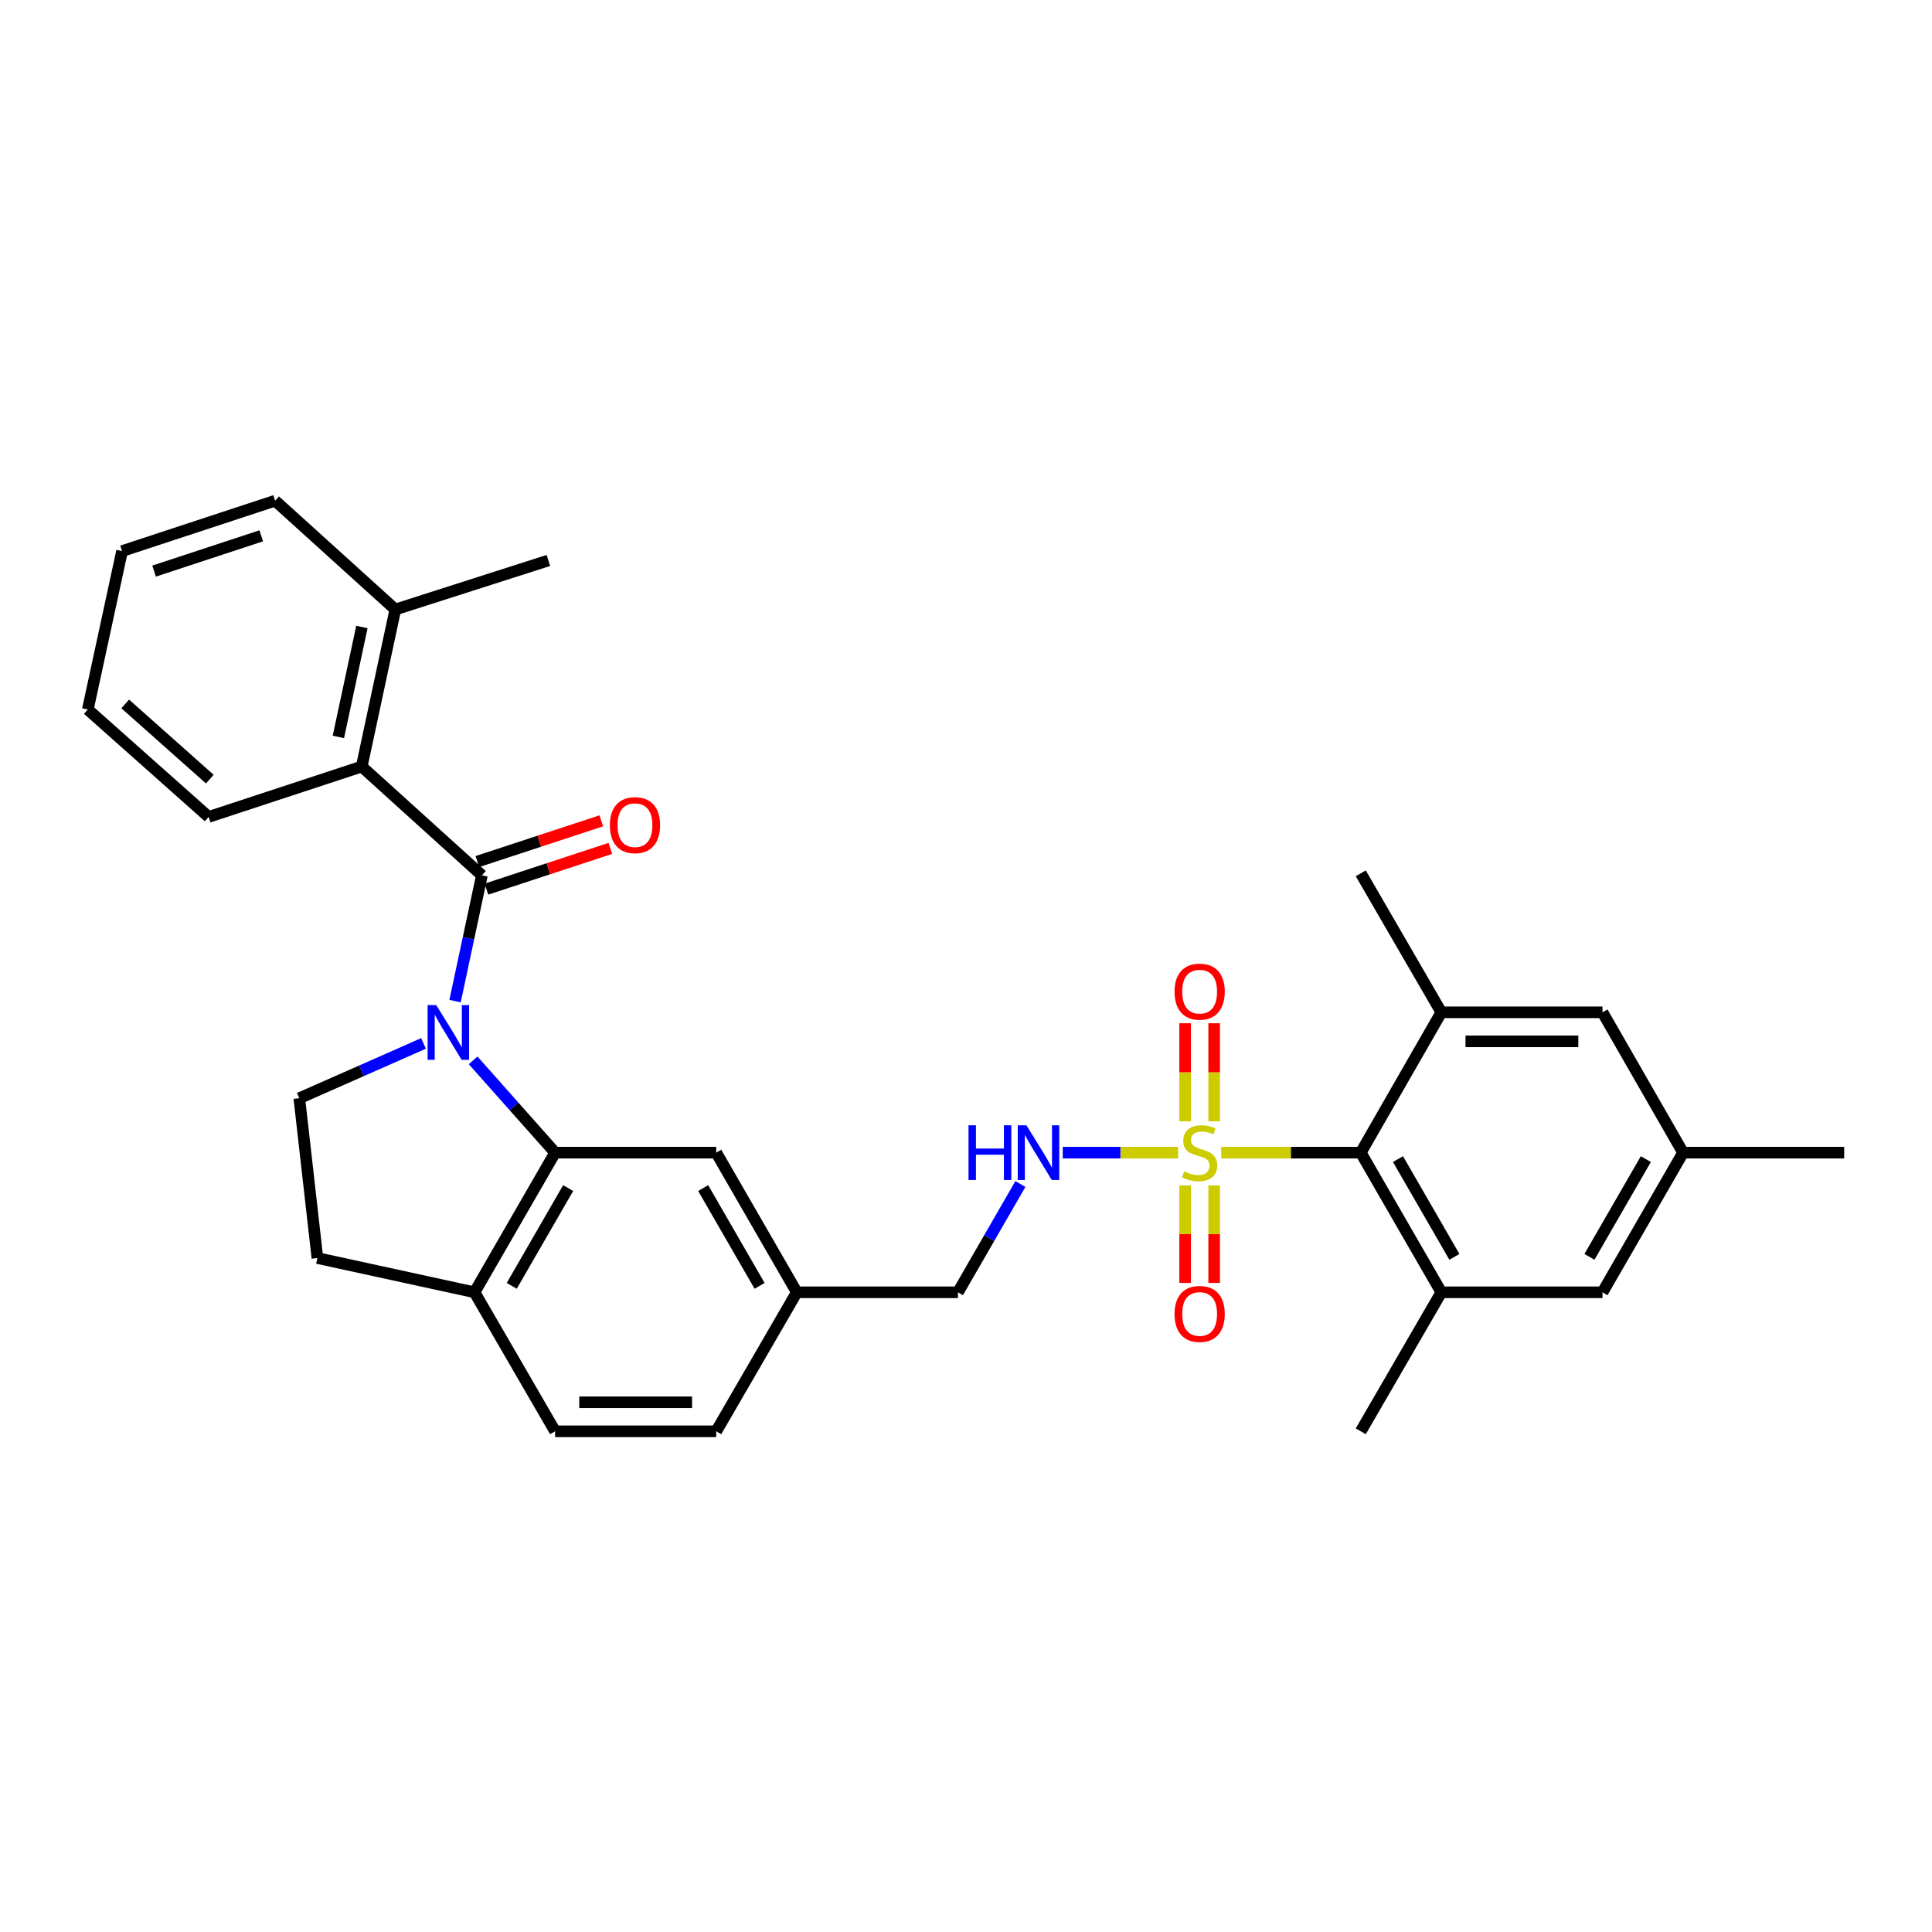 <?xml version='1.0' encoding='iso-8859-1'?>
<svg version='1.1' baseProfile='full'
              xmlns='http://www.w3.org/2000/svg'
                      xmlns:rdkit='http://www.rdkit.org/xml'
                      xmlns:xlink='http://www.w3.org/1999/xlink'
                  xml:space='preserve'
width='1000px' height='1000px' viewBox='0 0 1000 1000'>
<!-- END OF HEADER -->
<rect style='opacity:1.0;fill:#FFFFFF;stroke:none' width='1000' height='1000' x='0' y='0'> </rect>
<path class='bond-1' d='M 235.536,518.165 L 242.485,485.622' style='fill:none;fill-rule:evenodd;stroke:#0000FF;stroke-width:6px;stroke-linecap:butt;stroke-linejoin:miter;stroke-opacity:1' />
<path class='bond-1' d='M 242.485,485.622 L 249.434,453.079' style='fill:none;fill-rule:evenodd;stroke:#000000;stroke-width:6px;stroke-linecap:butt;stroke-linejoin:miter;stroke-opacity:1' />
<path class='bond-2' d='M 244.889,548.837 L 266.103,572.72' style='fill:none;fill-rule:evenodd;stroke:#0000FF;stroke-width:6px;stroke-linecap:butt;stroke-linejoin:miter;stroke-opacity:1' />
<path class='bond-2' d='M 266.103,572.72 L 287.317,596.603' style='fill:none;fill-rule:evenodd;stroke:#000000;stroke-width:6px;stroke-linecap:butt;stroke-linejoin:miter;stroke-opacity:1' />
<path class='bond-8' d='M 219.221,540.074 L 187.073,554.262' style='fill:none;fill-rule:evenodd;stroke:#0000FF;stroke-width:6px;stroke-linecap:butt;stroke-linejoin:miter;stroke-opacity:1' />
<path class='bond-8' d='M 187.073,554.262 L 154.925,568.449' style='fill:none;fill-rule:evenodd;stroke:#000000;stroke-width:6px;stroke-linecap:butt;stroke-linejoin:miter;stroke-opacity:1' />
<path class='bond-0' d='M 609.77,596.603 L 579.921,596.603' style='fill:none;fill-rule:evenodd;stroke:#CCCC00;stroke-width:6px;stroke-linecap:butt;stroke-linejoin:miter;stroke-opacity:1' />
<path class='bond-0' d='M 579.921,596.603 L 550.071,596.603' style='fill:none;fill-rule:evenodd;stroke:#0000FF;stroke-width:6px;stroke-linecap:butt;stroke-linejoin:miter;stroke-opacity:1' />
<path class='bond-3' d='M 632.1,596.603 L 668.215,596.603' style='fill:none;fill-rule:evenodd;stroke:#CCCC00;stroke-width:6px;stroke-linecap:butt;stroke-linejoin:miter;stroke-opacity:1' />
<path class='bond-3' d='M 668.215,596.603 L 704.33,596.603' style='fill:none;fill-rule:evenodd;stroke:#000000;stroke-width:6px;stroke-linecap:butt;stroke-linejoin:miter;stroke-opacity:1' />
<path class='bond-9' d='M 628.446,580.398 L 628.446,555.015' style='fill:none;fill-rule:evenodd;stroke:#CCCC00;stroke-width:6px;stroke-linecap:butt;stroke-linejoin:miter;stroke-opacity:1' />
<path class='bond-9' d='M 628.446,555.015 L 628.446,529.633' style='fill:none;fill-rule:evenodd;stroke:#FF0000;stroke-width:6px;stroke-linecap:butt;stroke-linejoin:miter;stroke-opacity:1' />
<path class='bond-9' d='M 613.426,580.398 L 613.426,555.015' style='fill:none;fill-rule:evenodd;stroke:#CCCC00;stroke-width:6px;stroke-linecap:butt;stroke-linejoin:miter;stroke-opacity:1' />
<path class='bond-9' d='M 613.426,555.015 L 613.426,529.633' style='fill:none;fill-rule:evenodd;stroke:#FF0000;stroke-width:6px;stroke-linecap:butt;stroke-linejoin:miter;stroke-opacity:1' />
<path class='bond-10' d='M 613.426,613.569 L 613.426,638.801' style='fill:none;fill-rule:evenodd;stroke:#CCCC00;stroke-width:6px;stroke-linecap:butt;stroke-linejoin:miter;stroke-opacity:1' />
<path class='bond-10' d='M 613.426,638.801 L 613.426,664.033' style='fill:none;fill-rule:evenodd;stroke:#FF0000;stroke-width:6px;stroke-linecap:butt;stroke-linejoin:miter;stroke-opacity:1' />
<path class='bond-10' d='M 628.446,613.569 L 628.446,638.801' style='fill:none;fill-rule:evenodd;stroke:#CCCC00;stroke-width:6px;stroke-linecap:butt;stroke-linejoin:miter;stroke-opacity:1' />
<path class='bond-10' d='M 628.446,638.801 L 628.446,664.033' style='fill:none;fill-rule:evenodd;stroke:#FF0000;stroke-width:6px;stroke-linecap:butt;stroke-linejoin:miter;stroke-opacity:1' />
<path class='bond-6' d='M 249.434,453.079 L 187.226,396.771' style='fill:none;fill-rule:evenodd;stroke:#000000;stroke-width:6px;stroke-linecap:butt;stroke-linejoin:miter;stroke-opacity:1' />
<path class='bond-12' d='M 251.78,460.214 L 283.852,449.668' style='fill:none;fill-rule:evenodd;stroke:#000000;stroke-width:6px;stroke-linecap:butt;stroke-linejoin:miter;stroke-opacity:1' />
<path class='bond-12' d='M 283.852,449.668 L 315.925,439.122' style='fill:none;fill-rule:evenodd;stroke:#FF0000;stroke-width:6px;stroke-linecap:butt;stroke-linejoin:miter;stroke-opacity:1' />
<path class='bond-12' d='M 247.088,445.945 L 279.161,435.4' style='fill:none;fill-rule:evenodd;stroke:#000000;stroke-width:6px;stroke-linecap:butt;stroke-linejoin:miter;stroke-opacity:1' />
<path class='bond-12' d='M 279.161,435.4 L 311.233,424.854' style='fill:none;fill-rule:evenodd;stroke:#FF0000;stroke-width:6px;stroke-linecap:butt;stroke-linejoin:miter;stroke-opacity:1' />
<path class='bond-11' d='M 287.317,596.603 L 245.612,668.891' style='fill:none;fill-rule:evenodd;stroke:#000000;stroke-width:6px;stroke-linecap:butt;stroke-linejoin:miter;stroke-opacity:1' />
<path class='bond-11' d='M 294.072,614.952 L 264.878,665.554' style='fill:none;fill-rule:evenodd;stroke:#000000;stroke-width:6px;stroke-linecap:butt;stroke-linejoin:miter;stroke-opacity:1' />
<path class='bond-15' d='M 287.317,596.603 L 370.72,596.603' style='fill:none;fill-rule:evenodd;stroke:#000000;stroke-width:6px;stroke-linecap:butt;stroke-linejoin:miter;stroke-opacity:1' />
<path class='bond-4' d='M 704.33,596.603 L 746.035,668.891' style='fill:none;fill-rule:evenodd;stroke:#000000;stroke-width:6px;stroke-linecap:butt;stroke-linejoin:miter;stroke-opacity:1' />
<path class='bond-4' d='M 723.596,599.941 L 752.789,650.542' style='fill:none;fill-rule:evenodd;stroke:#000000;stroke-width:6px;stroke-linecap:butt;stroke-linejoin:miter;stroke-opacity:1' />
<path class='bond-5' d='M 704.33,596.603 L 746.035,523.974' style='fill:none;fill-rule:evenodd;stroke:#000000;stroke-width:6px;stroke-linecap:butt;stroke-linejoin:miter;stroke-opacity:1' />
<path class='bond-13' d='M 746.035,668.891 L 829.446,668.891' style='fill:none;fill-rule:evenodd;stroke:#000000;stroke-width:6px;stroke-linecap:butt;stroke-linejoin:miter;stroke-opacity:1' />
<path class='bond-24' d='M 746.035,668.891 L 704.33,740.837' style='fill:none;fill-rule:evenodd;stroke:#000000;stroke-width:6px;stroke-linecap:butt;stroke-linejoin:miter;stroke-opacity:1' />
<path class='bond-14' d='M 746.035,523.974 L 829.446,523.974' style='fill:none;fill-rule:evenodd;stroke:#000000;stroke-width:6px;stroke-linecap:butt;stroke-linejoin:miter;stroke-opacity:1' />
<path class='bond-14' d='M 758.547,538.993 L 816.934,538.993' style='fill:none;fill-rule:evenodd;stroke:#000000;stroke-width:6px;stroke-linecap:butt;stroke-linejoin:miter;stroke-opacity:1' />
<path class='bond-23' d='M 746.035,523.974 L 704.33,452.028' style='fill:none;fill-rule:evenodd;stroke:#000000;stroke-width:6px;stroke-linecap:butt;stroke-linejoin:miter;stroke-opacity:1' />
<path class='bond-17' d='M 187.226,396.771 L 204.616,315.472' style='fill:none;fill-rule:evenodd;stroke:#000000;stroke-width:6px;stroke-linecap:butt;stroke-linejoin:miter;stroke-opacity:1' />
<path class='bond-17' d='M 175.147,381.435 L 187.32,324.525' style='fill:none;fill-rule:evenodd;stroke:#000000;stroke-width:6px;stroke-linecap:butt;stroke-linejoin:miter;stroke-opacity:1' />
<path class='bond-25' d='M 187.226,396.771 L 107.996,422.839' style='fill:none;fill-rule:evenodd;stroke:#000000;stroke-width:6px;stroke-linecap:butt;stroke-linejoin:miter;stroke-opacity:1' />
<path class='bond-7' d='M 528.154,612.85 L 511.991,640.87' style='fill:none;fill-rule:evenodd;stroke:#0000FF;stroke-width:6px;stroke-linecap:butt;stroke-linejoin:miter;stroke-opacity:1' />
<path class='bond-7' d='M 511.991,640.87 L 495.828,668.891' style='fill:none;fill-rule:evenodd;stroke:#000000;stroke-width:6px;stroke-linecap:butt;stroke-linejoin:miter;stroke-opacity:1' />
<path class='bond-16' d='M 154.925,568.449 L 164.287,651.167' style='fill:none;fill-rule:evenodd;stroke:#000000;stroke-width:6px;stroke-linecap:butt;stroke-linejoin:miter;stroke-opacity:1' />
<path class='bond-19' d='M 245.612,668.891 L 287.317,740.837' style='fill:none;fill-rule:evenodd;stroke:#000000;stroke-width:6px;stroke-linecap:butt;stroke-linejoin:miter;stroke-opacity:1' />
<path class='bond-31' d='M 245.612,668.891 L 164.287,651.167' style='fill:none;fill-rule:evenodd;stroke:#000000;stroke-width:6px;stroke-linecap:butt;stroke-linejoin:miter;stroke-opacity:1' />
<path class='bond-34' d='M 829.446,668.891 L 871.151,596.603' style='fill:none;fill-rule:evenodd;stroke:#000000;stroke-width:6px;stroke-linecap:butt;stroke-linejoin:miter;stroke-opacity:1' />
<path class='bond-34' d='M 822.692,650.542 L 851.886,599.941' style='fill:none;fill-rule:evenodd;stroke:#000000;stroke-width:6px;stroke-linecap:butt;stroke-linejoin:miter;stroke-opacity:1' />
<path class='bond-18' d='M 829.446,523.974 L 871.151,596.603' style='fill:none;fill-rule:evenodd;stroke:#000000;stroke-width:6px;stroke-linecap:butt;stroke-linejoin:miter;stroke-opacity:1' />
<path class='bond-20' d='M 370.72,596.603 L 412.425,668.891' style='fill:none;fill-rule:evenodd;stroke:#000000;stroke-width:6px;stroke-linecap:butt;stroke-linejoin:miter;stroke-opacity:1' />
<path class='bond-20' d='M 363.966,614.952 L 393.16,665.554' style='fill:none;fill-rule:evenodd;stroke:#000000;stroke-width:6px;stroke-linecap:butt;stroke-linejoin:miter;stroke-opacity:1' />
<path class='bond-26' d='M 204.616,315.472 L 283.838,290.096' style='fill:none;fill-rule:evenodd;stroke:#000000;stroke-width:6px;stroke-linecap:butt;stroke-linejoin:miter;stroke-opacity:1' />
<path class='bond-27' d='M 204.616,315.472 L 142.4,259.163' style='fill:none;fill-rule:evenodd;stroke:#000000;stroke-width:6px;stroke-linecap:butt;stroke-linejoin:miter;stroke-opacity:1' />
<path class='bond-28' d='M 871.151,596.603 L 954.545,596.603' style='fill:none;fill-rule:evenodd;stroke:#000000;stroke-width:6px;stroke-linecap:butt;stroke-linejoin:miter;stroke-opacity:1' />
<path class='bond-32' d='M 287.317,740.837 L 370.72,740.837' style='fill:none;fill-rule:evenodd;stroke:#000000;stroke-width:6px;stroke-linecap:butt;stroke-linejoin:miter;stroke-opacity:1' />
<path class='bond-32' d='M 299.828,725.817 L 358.21,725.817' style='fill:none;fill-rule:evenodd;stroke:#000000;stroke-width:6px;stroke-linecap:butt;stroke-linejoin:miter;stroke-opacity:1' />
<path class='bond-21' d='M 412.425,668.891 L 495.828,668.891' style='fill:none;fill-rule:evenodd;stroke:#000000;stroke-width:6px;stroke-linecap:butt;stroke-linejoin:miter;stroke-opacity:1' />
<path class='bond-22' d='M 412.425,668.891 L 370.72,740.837' style='fill:none;fill-rule:evenodd;stroke:#000000;stroke-width:6px;stroke-linecap:butt;stroke-linejoin:miter;stroke-opacity:1' />
<path class='bond-29' d='M 107.996,422.839 L 45.455,367.24' style='fill:none;fill-rule:evenodd;stroke:#000000;stroke-width:6px;stroke-linecap:butt;stroke-linejoin:miter;stroke-opacity:1' />
<path class='bond-29' d='M 108.594,403.274 L 64.815,364.355' style='fill:none;fill-rule:evenodd;stroke:#000000;stroke-width:6px;stroke-linecap:butt;stroke-linejoin:miter;stroke-opacity:1' />
<path class='bond-33' d='M 142.4,259.163 L 63.178,285.24' style='fill:none;fill-rule:evenodd;stroke:#000000;stroke-width:6px;stroke-linecap:butt;stroke-linejoin:miter;stroke-opacity:1' />
<path class='bond-33' d='M 135.213,277.342 L 79.757,295.595' style='fill:none;fill-rule:evenodd;stroke:#000000;stroke-width:6px;stroke-linecap:butt;stroke-linejoin:miter;stroke-opacity:1' />
<path class='bond-30' d='M 45.455,367.24 L 63.178,285.24' style='fill:none;fill-rule:evenodd;stroke:#000000;stroke-width:6px;stroke-linecap:butt;stroke-linejoin:miter;stroke-opacity:1' />
<path  class='atom-0' d='M 225.809 520.244
L 235.089 535.244
Q 236.009 536.724, 237.489 539.404
Q 238.969 542.084, 239.049 542.244
L 239.049 520.244
L 242.809 520.244
L 242.809 548.564
L 238.929 548.564
L 228.969 532.164
Q 227.809 530.244, 226.569 528.044
Q 225.369 525.844, 225.009 525.164
L 225.009 548.564
L 221.329 548.564
L 221.329 520.244
L 225.809 520.244
' fill='#0000FF'/>
<path  class='atom-1' d='M 612.936 606.323
Q 613.256 606.443, 614.576 607.003
Q 615.896 607.563, 617.336 607.923
Q 618.816 608.243, 620.256 608.243
Q 622.936 608.243, 624.496 606.963
Q 626.056 605.643, 626.056 603.363
Q 626.056 601.803, 625.256 600.843
Q 624.496 599.883, 623.296 599.363
Q 622.096 598.843, 620.096 598.243
Q 617.576 597.483, 616.056 596.763
Q 614.576 596.043, 613.496 594.523
Q 612.456 593.003, 612.456 590.443
Q 612.456 586.883, 614.856 584.683
Q 617.296 582.483, 622.096 582.483
Q 625.376 582.483, 629.096 584.043
L 628.176 587.123
Q 624.776 585.723, 622.216 585.723
Q 619.456 585.723, 617.936 586.883
Q 616.416 588.003, 616.456 589.963
Q 616.456 591.483, 617.216 592.403
Q 618.016 593.323, 619.136 593.843
Q 620.296 594.363, 622.216 594.963
Q 624.776 595.763, 626.296 596.563
Q 627.816 597.363, 628.896 599.003
Q 630.016 600.603, 630.016 603.363
Q 630.016 607.283, 627.376 609.403
Q 624.776 611.483, 620.416 611.483
Q 617.896 611.483, 615.976 610.923
Q 614.096 610.403, 611.856 609.483
L 612.936 606.323
' fill='#CCCC00'/>
<path  class='atom-8' d='M 501.305 582.443
L 505.145 582.443
L 505.145 594.483
L 519.625 594.483
L 519.625 582.443
L 523.465 582.443
L 523.465 610.763
L 519.625 610.763
L 519.625 597.683
L 505.145 597.683
L 505.145 610.763
L 501.305 610.763
L 501.305 582.443
' fill='#0000FF'/>
<path  class='atom-8' d='M 531.265 582.443
L 540.545 597.443
Q 541.465 598.923, 542.945 601.603
Q 544.425 604.283, 544.505 604.443
L 544.505 582.443
L 548.265 582.443
L 548.265 610.763
L 544.385 610.763
L 534.425 594.363
Q 533.265 592.443, 532.025 590.243
Q 530.825 588.043, 530.465 587.363
L 530.465 610.763
L 526.785 610.763
L 526.785 582.443
L 531.265 582.443
' fill='#0000FF'/>
<path  class='atom-10' d='M 607.936 513.273
Q 607.936 506.473, 611.296 502.673
Q 614.656 498.873, 620.936 498.873
Q 627.216 498.873, 630.576 502.673
Q 633.936 506.473, 633.936 513.273
Q 633.936 520.153, 630.536 524.073
Q 627.136 527.953, 620.936 527.953
Q 614.696 527.953, 611.296 524.073
Q 607.936 520.193, 607.936 513.273
M 620.936 524.753
Q 625.256 524.753, 627.576 521.873
Q 629.936 518.953, 629.936 513.273
Q 629.936 507.713, 627.576 504.913
Q 625.256 502.073, 620.936 502.073
Q 616.616 502.073, 614.256 504.873
Q 611.936 507.673, 611.936 513.273
Q 611.936 518.993, 614.256 521.873
Q 616.616 524.753, 620.936 524.753
' fill='#FF0000'/>
<path  class='atom-11' d='M 607.936 680.094
Q 607.936 673.294, 611.296 669.494
Q 614.656 665.694, 620.936 665.694
Q 627.216 665.694, 630.576 669.494
Q 633.936 673.294, 633.936 680.094
Q 633.936 686.974, 630.536 690.894
Q 627.136 694.774, 620.936 694.774
Q 614.696 694.774, 611.296 690.894
Q 607.936 687.014, 607.936 680.094
M 620.936 691.574
Q 625.256 691.574, 627.576 688.694
Q 629.936 685.774, 629.936 680.094
Q 629.936 674.534, 627.576 671.734
Q 625.256 668.894, 620.936 668.894
Q 616.616 668.894, 614.256 671.694
Q 611.936 674.494, 611.936 680.094
Q 611.936 685.814, 614.256 688.694
Q 616.616 691.574, 620.936 691.574
' fill='#FF0000'/>
<path  class='atom-13' d='M 315.664 427.108
Q 315.664 420.308, 319.024 416.508
Q 322.384 412.708, 328.664 412.708
Q 334.944 412.708, 338.304 416.508
Q 341.664 420.308, 341.664 427.108
Q 341.664 433.988, 338.264 437.908
Q 334.864 441.788, 328.664 441.788
Q 322.424 441.788, 319.024 437.908
Q 315.664 434.028, 315.664 427.108
M 328.664 438.588
Q 332.984 438.588, 335.304 435.708
Q 337.664 432.788, 337.664 427.108
Q 337.664 421.548, 335.304 418.748
Q 332.984 415.908, 328.664 415.908
Q 324.344 415.908, 321.984 418.708
Q 319.664 421.508, 319.664 427.108
Q 319.664 432.828, 321.984 435.708
Q 324.344 438.588, 328.664 438.588
' fill='#FF0000'/>
</svg>
